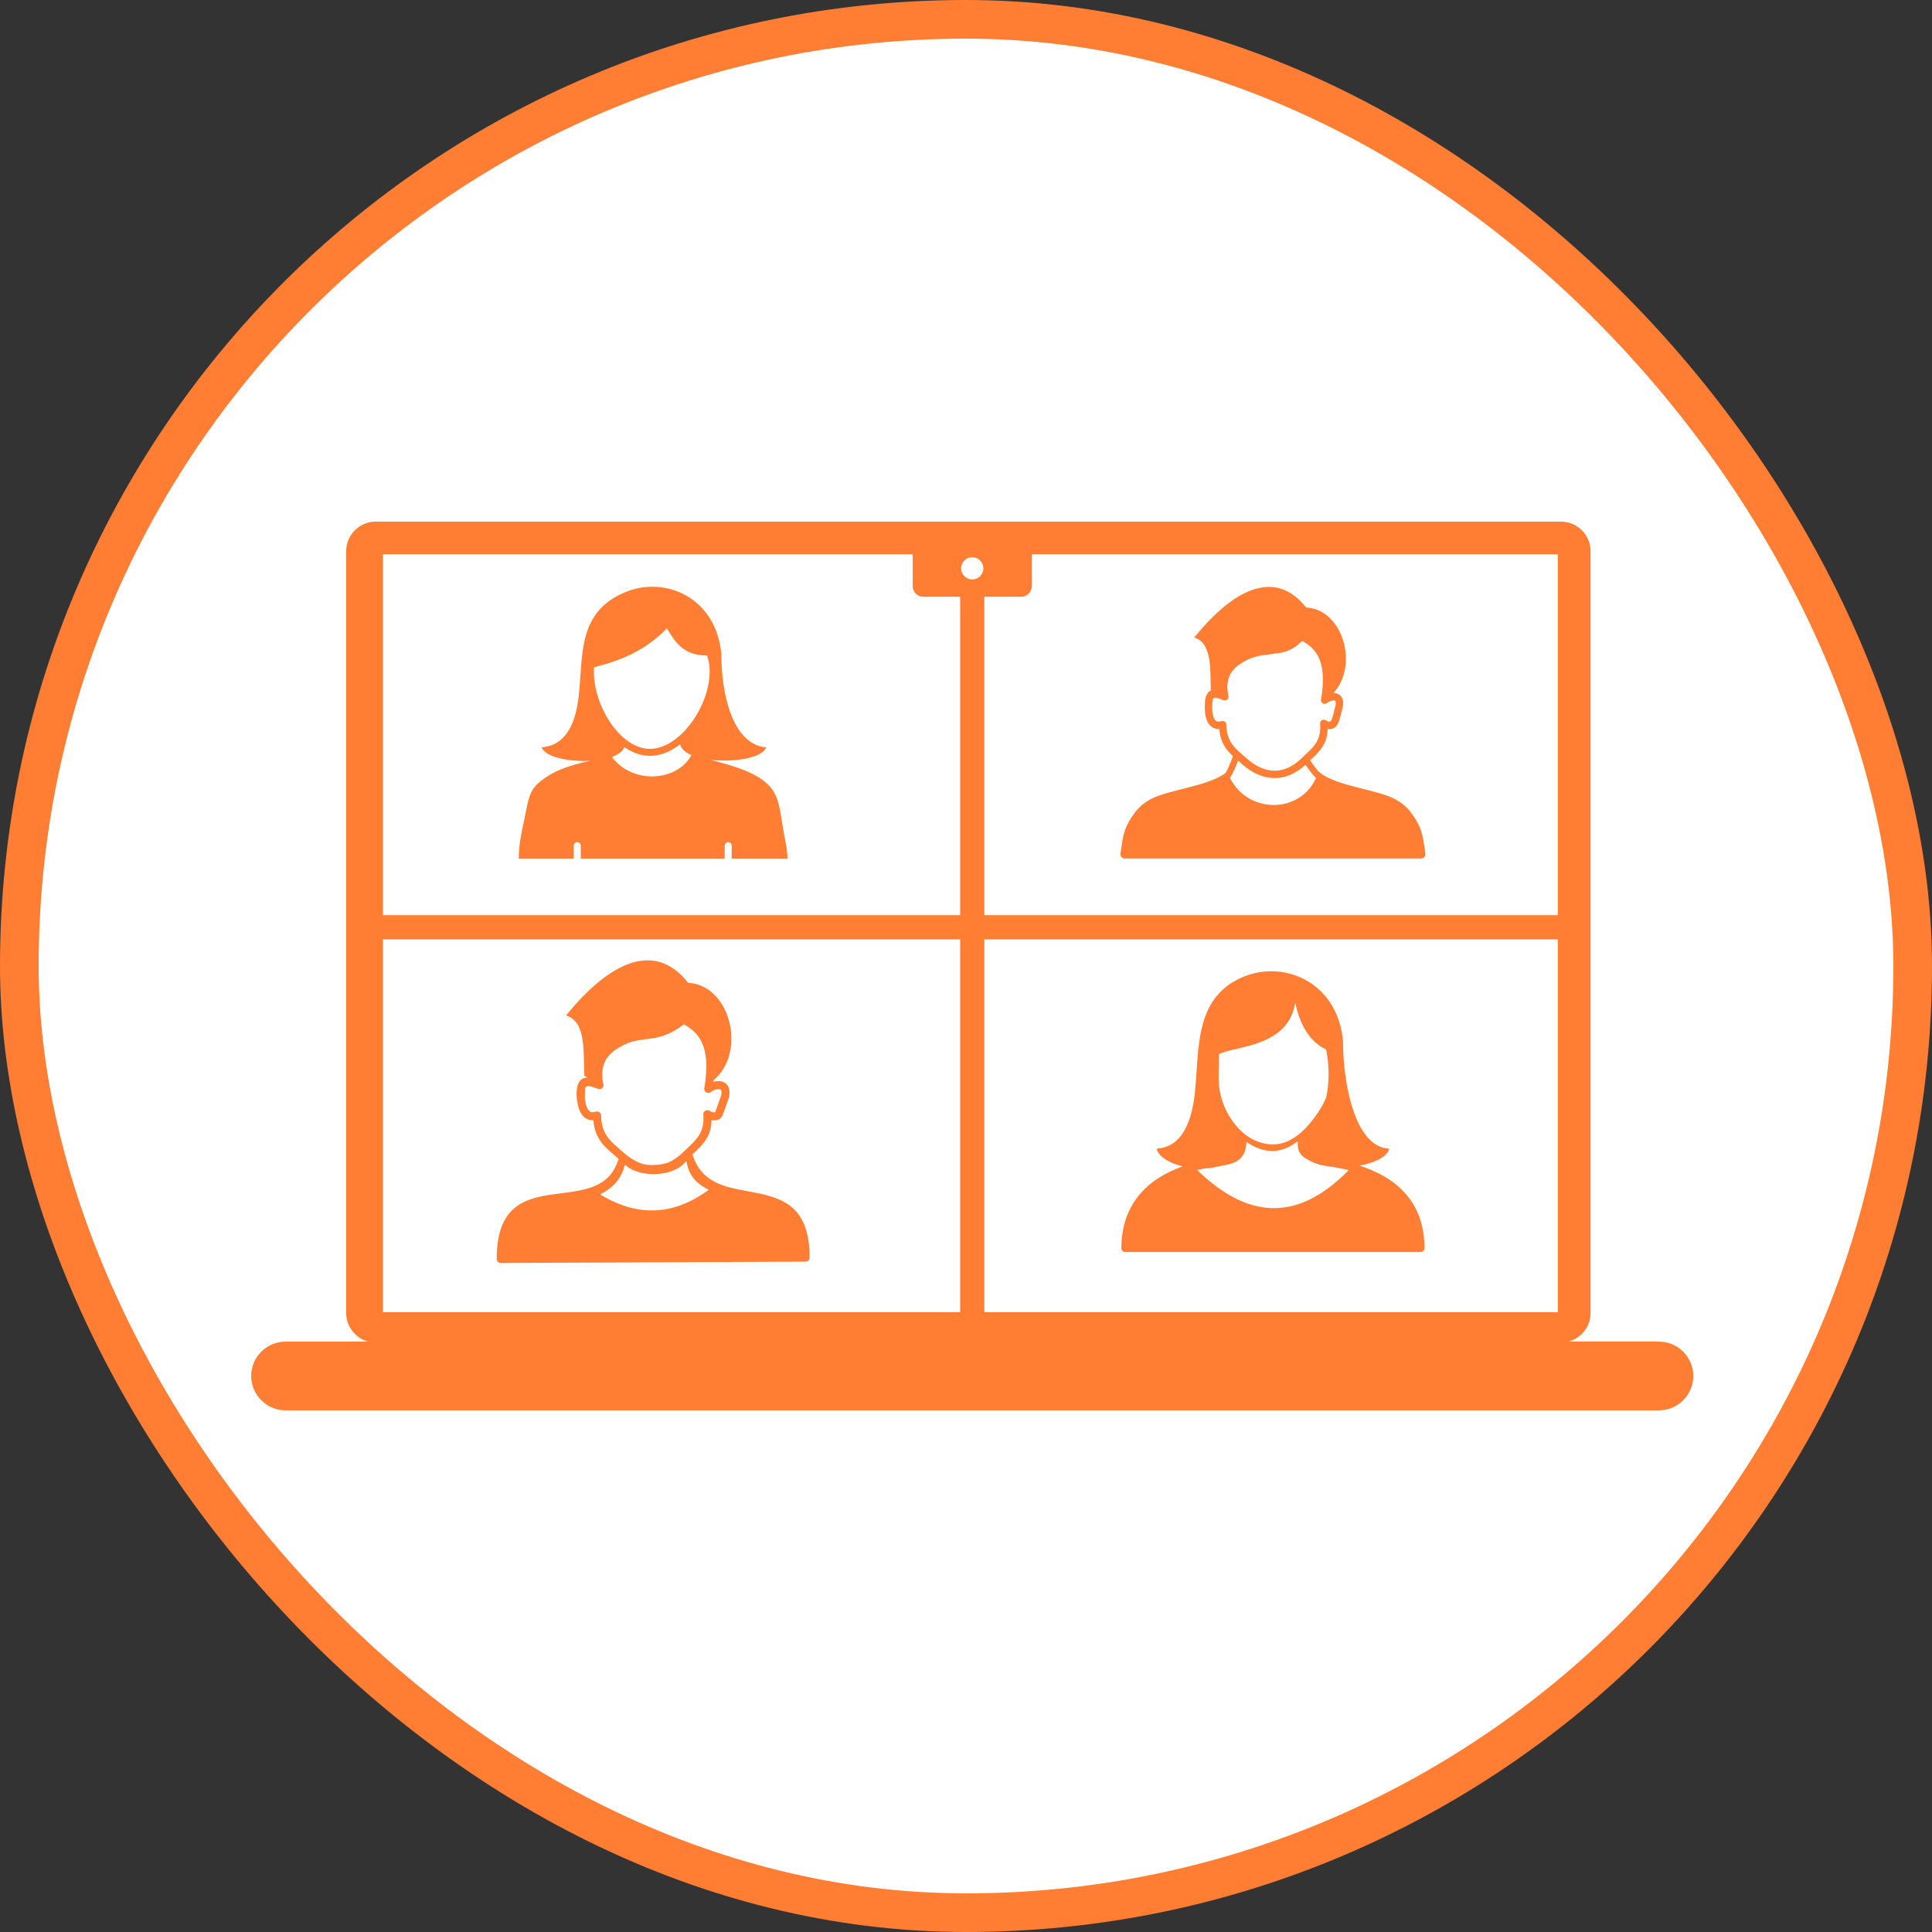 <svg width="100" height="100" viewBox="0 0 100 100" fill="none" xmlns="http://www.w3.org/2000/svg">
<rect x="0" y="0" width="100" height="100" fill="#333333" stroke="none"/>
<rect x="1" y="1" width="98" height="98" rx="49" fill="white"/>
<g clip-path="url(#clip0_2163_79024)">
<path fill-rule="evenodd" clip-rule="evenodd" d="M14.873 69.441H19.062C18.409 69.272 17.918 68.668 17.918 67.966V28.523C17.918 27.688 18.606 27 19.441 27H80.803C81.638 27 82.327 27.688 82.327 28.523V67.96C82.327 68.669 81.843 69.265 81.182 69.434H85.772V69.441H85.865C86.845 69.441 87.645 70.242 87.645 71.221C87.645 72.2 86.84 73 85.865 73H14.78C13.805 73 13 72.2 13 71.221C13 70.242 13.8 69.441 14.78 69.441H14.873V69.441ZM67.637 50.755C68.306 51.139 68.87 51.748 69.205 52.579C69.361 52.961 69.468 53.393 69.514 53.877C69.509 55.043 69.695 56.684 70.201 57.884C70.566 58.749 71.098 59.386 71.837 59.446C71.868 59.447 71.891 59.475 71.888 59.506L71.885 59.522C71.745 59.905 71.121 60.194 70.372 60.331C72.3 60.962 73.729 62.217 73.729 64.608C73.729 64.716 73.642 64.805 73.534 64.805H58.237C58.13 64.805 58.041 64.716 58.041 64.608C58.041 62.36 59.369 61.016 61.222 60.37C60.563 60.216 60.023 59.905 59.886 59.519C59.876 59.489 59.891 59.458 59.92 59.449L59.934 59.446C60.57 59.393 61.008 59.033 61.303 58.52C61.604 57.995 61.764 57.306 61.843 56.604C61.885 56.234 61.911 55.846 61.936 55.454C62.06 53.519 62.196 51.432 64.393 50.545C64.727 50.41 65.079 50.325 65.434 50.29C66.192 50.216 66.968 50.373 67.637 50.755V50.755ZM35.79 39.083C35.023 40.484 32.725 40.592 31.67 39.179L31.664 39.181C31.995 39.063 32.237 38.895 32.316 38.671C32.725 38.955 33.176 39.123 33.645 39.123C34.186 39.123 34.723 38.897 35.204 38.526C35.258 38.762 35.477 38.948 35.79 39.083V39.083ZM30.558 39.378C29.769 39.547 29.027 39.774 28.522 40.07C27.346 40.758 27.409 41.149 27.126 42.47C26.986 43.126 26.843 43.778 26.853 44.441H29.698V43.772C29.698 43.671 29.779 43.59 29.88 43.59C29.979 43.59 30.061 43.671 30.061 43.772V44.441H37.509V43.772C37.509 43.671 37.591 43.59 37.69 43.59C37.79 43.59 37.872 43.671 37.872 43.772V44.441H40.761C40.754 43.878 40.608 43.387 40.524 42.859C40.302 41.478 40.301 40.766 38.993 40.079C38.411 39.773 37.573 39.534 36.755 39.322C37.962 39.474 39.458 39.241 39.655 38.682C37.882 38.538 37.325 35.815 37.337 33.833C37.051 30.916 34.433 29.814 32.409 30.633C29.859 31.662 30.195 33.916 29.953 36.035C29.794 37.418 29.323 38.577 28.038 38.682C28.219 39.19 29.455 39.439 30.558 39.378V39.378ZM34.523 32.524C33.332 33.73 32.075 34.202 30.75 34.536C30.731 34.695 30.737 34.584 30.737 34.749C30.737 36.571 32.112 38.76 33.645 38.76C35.179 38.76 36.732 36.571 36.732 34.749C36.732 34.395 36.69 34.253 36.602 33.934C35.444 33.921 34.993 33.337 34.523 32.524V32.524ZM35.843 59.751C36.391 59.236 36.811 58.838 36.828 57.979L36.904 57.988C37.073 57.997 37.184 57.969 37.274 57.898C37.359 57.829 37.398 57.743 37.442 57.625L37.719 56.843C37.774 56.633 37.773 56.46 37.73 56.326C37.685 56.186 37.596 56.085 37.483 56.024C37.378 55.969 37.252 55.947 37.124 55.957C37.06 55.963 36.991 55.974 36.923 55.996L36.933 55.91C38.674 54.451 37.8 50.983 35.617 50.869C33.807 48.568 31.395 49.975 29.302 52.56C30.407 52.895 30.168 54.662 30.25 55.68L30.402 55.781C29.641 55.759 29.827 57.066 29.993 57.465L29.996 57.475C30.072 57.651 30.186 57.809 30.346 57.899C30.464 57.966 30.577 57.983 30.711 57.981C30.797 58.928 31.249 59.316 31.787 59.781L31.994 59.96L32.017 59.982C31.59 61.434 30.336 61.596 29.094 61.757C27.395 61.974 25.709 62.191 25.709 65.162C25.709 65.276 25.803 65.371 25.917 65.371L41.697 65.302C41.811 65.302 41.903 65.209 41.906 65.095C41.906 62.254 40.315 61.958 38.697 61.657C37.499 61.436 36.281 61.208 35.843 59.751V59.751ZM33.303 60.256C33.567 60.31 33.842 60.316 34.106 60.281C34.287 60.258 34.463 60.216 34.625 60.159L34.628 60.157C34.872 60.044 35.109 59.877 35.34 59.656L35.447 59.552L35.455 59.545L35.477 59.525L35.484 59.519L35.55 59.456C36.086 58.953 36.478 58.583 36.404 57.686C36.401 57.642 36.411 57.596 36.436 57.556C36.499 57.462 36.628 57.434 36.723 57.495L36.83 57.55L36.93 57.575L37.015 57.574L37.316 56.734C37.352 56.606 37.354 56.513 37.335 56.453C37.328 56.426 37.31 56.403 37.286 56.389C37.255 56.373 37.209 56.367 37.158 56.371C37.041 56.38 36.902 56.437 36.784 56.527C36.741 56.559 36.684 56.575 36.625 56.565C36.513 56.547 36.436 56.438 36.455 56.326C36.65 55.186 36.56 54.442 36.318 53.935C36.105 53.492 35.765 53.222 35.396 53.021C34.58 53.646 34.003 53.719 33.43 53.789C32.959 53.846 32.488 53.906 31.867 54.33L31.854 54.34C31.556 54.546 31.358 54.795 31.256 55.082C31.151 55.378 31.144 55.725 31.23 56.117C31.238 56.154 31.237 56.192 31.226 56.228C31.214 56.264 31.193 56.296 31.165 56.321C31.137 56.345 31.103 56.362 31.066 56.369C31.029 56.376 30.991 56.373 30.956 56.359L30.765 56.289C30.521 56.205 30.348 56.167 30.281 56.32L30.269 56.817C30.276 56.96 30.308 57.145 30.372 57.301L30.378 57.313C30.421 57.412 30.479 57.497 30.55 57.539C30.658 57.6 30.785 57.549 30.899 57.53C31.012 57.527 31.109 57.618 31.11 57.731C31.134 58.672 31.552 59.032 32.059 59.469L32.269 59.651C32.603 59.949 32.949 60.151 33.296 60.255L33.3 60.256H33.303V60.256ZM35.525 60.106L35.475 60.148C34.812 60.936 33.115 60.955 32.403 60.332L32.349 60.297L32.317 60.383C32.128 61.048 31.692 61.513 31.061 61.821C32.963 62.983 34.841 62.948 36.688 61.579C36 61.265 35.641 60.774 35.538 60.143L35.525 60.106ZM61.814 32.996C63.734 30.624 65.945 29.334 67.606 31.444C69.516 31.544 70.334 34.443 69.02 35.871C69.115 35.87 69.205 35.889 69.281 35.933C69.38 35.987 69.456 36.075 69.496 36.201C69.532 36.325 69.532 36.487 69.478 36.686L69.404 36.966C69.318 37.344 69.217 37.758 68.787 37.735L68.718 37.727C68.701 38.516 68.316 38.879 67.812 39.353C67.947 39.551 68.084 39.748 68.245 39.933L68.246 39.932C69.099 40.7 71.297 40.853 72.236 41.378C72.534 41.543 72.802 41.754 73.018 42.04C73.557 42.753 73.645 43.18 73.753 44.04C73.767 44.1 73.776 44.158 73.776 44.218C73.776 44.336 73.678 44.432 73.56 44.432H58.211C58.093 44.432 57.995 44.336 57.995 44.218C57.995 44.158 58.006 44.097 58.019 44.037C58.128 43.178 58.216 42.751 58.755 42.04C58.971 41.754 59.239 41.544 59.536 41.378C60.445 40.871 62.515 40.71 63.439 40.005C63.498 39.905 63.557 39.782 63.616 39.649C63.69 39.478 63.76 39.295 63.818 39.139C63.453 38.799 63.17 38.431 63.107 37.73H63.063C62.961 37.73 62.861 37.704 62.772 37.654C62.57 37.539 62.458 37.319 62.404 37.068C62.337 36.751 62.359 36.371 62.393 36.134L62.401 36.097C62.473 35.892 62.562 35.782 62.675 35.737C62.626 34.79 62.785 33.291 61.814 32.996V32.996ZM67.573 39.582C67.073 40.047 66.529 40.273 65.978 40.273C65.4 40.271 64.82 40.025 64.282 39.547L64.094 39.382L64.081 39.37C64.031 39.503 63.974 39.645 63.915 39.78C63.834 39.964 63.748 40.137 63.664 40.263C64.569 42.1 67.247 42.164 68.116 40.273C67.899 40.053 67.734 39.816 67.573 39.582ZM67.348 33.221C66.911 33.661 66.446 33.789 65.991 33.827C65.858 33.852 65.728 33.868 65.6 33.883C65.165 33.937 64.73 33.992 64.154 34.39C63.881 34.578 63.697 34.809 63.604 35.075C63.511 35.345 63.506 35.663 63.584 36.023C63.591 36.058 63.59 36.094 63.576 36.129C63.54 36.227 63.431 36.278 63.331 36.242L63.103 36.159C62.929 36.099 62.818 36.081 62.766 36.207C62.738 36.415 62.722 36.732 62.776 36.988C62.809 37.141 62.866 37.271 62.958 37.324C62.992 37.341 63.03 37.35 63.068 37.351C63.114 37.351 63.17 37.341 63.227 37.324L63.279 37.315C63.383 37.313 63.471 37.396 63.473 37.5C63.495 38.361 63.878 38.692 64.343 39.093L64.536 39.261C65.004 39.676 65.496 39.892 65.978 39.892C66.447 39.891 66.915 39.685 67.351 39.265L67.549 39.077C68.038 38.618 68.396 38.28 68.328 37.459C68.325 37.418 68.335 37.376 68.358 37.34C68.415 37.252 68.533 37.227 68.622 37.284L68.724 37.337L68.802 37.355C68.921 37.361 68.982 37.111 69.033 36.882L69.111 36.587C69.146 36.46 69.148 36.37 69.131 36.312L69.097 36.265C69.076 36.253 69.041 36.248 69.001 36.252C68.905 36.261 68.79 36.31 68.682 36.39C68.641 36.424 68.587 36.44 68.53 36.431C68.428 36.414 68.358 36.315 68.376 36.211C68.555 35.166 68.472 34.482 68.249 34.017C68.055 33.61 67.743 33.362 67.405 33.179L67.348 33.221V33.221ZM68.949 60.393C68.748 60.373 68.552 60.342 68.37 60.297C68.153 60.243 67.954 60.169 67.785 60.073L67.775 60.067C67.382 59.867 67.139 59.666 67.17 59.071C66.746 59.402 66.31 59.573 65.865 59.576C65.427 59.58 64.977 59.422 64.515 59.103C64.472 60.128 63.837 60.237 63.059 60.372L63.041 60.376C62.928 60.407 62.812 60.428 62.693 60.446C62.595 60.461 62.495 60.469 62.394 60.475C62.25 60.498 62.104 60.523 61.96 60.555C63.24 61.799 64.528 62.494 65.826 62.532C67.125 62.572 68.455 61.95 69.815 60.563C69.523 60.494 69.229 60.444 68.949 60.393ZM65.814 59.233C66.333 59.253 66.953 59.055 67.622 58.346C68.039 57.884 68.389 57.396 68.64 56.82C68.807 56.03 68.816 55.199 68.64 54.32C67.832 53.945 67.304 53.123 67.035 51.886C66.711 54.24 63.821 54.139 63.094 54.566C63.094 55.194 63.049 55.712 63.101 56.227C63.245 57.612 64.298 59.169 65.814 59.233V59.233ZM53.403 28.687V30.344C53.403 30.64 53.157 30.887 52.859 30.887H50.948V47.367H80.632V28.687H53.403ZM49.697 30.887H47.787C47.49 30.887 47.243 30.642 47.243 30.343V28.687H19.823V47.367H49.697V30.887ZM50.322 28.84C50.64 28.84 50.898 29.098 50.898 29.416C50.898 29.734 50.64 29.992 50.322 29.992C50.005 29.992 49.747 29.734 49.747 29.416C49.747 29.098 50.005 28.84 50.322 28.84V28.84ZM80.632 48.618H50.948V67.919H80.632V48.618ZM49.697 67.919V48.618H19.823V67.919H49.697V67.919Z" fill="#FF7E33"/>
</g>
<rect x="1" y="1" width="98" height="98" rx="49" stroke="#FF7E33" stroke-width="2"/>
<defs>
<clipPath id="clip0_2163_79024">
<rect width="74.645" height="46" fill="white" transform="translate(13 27)"/>
</clipPath>
</defs>
</svg>
